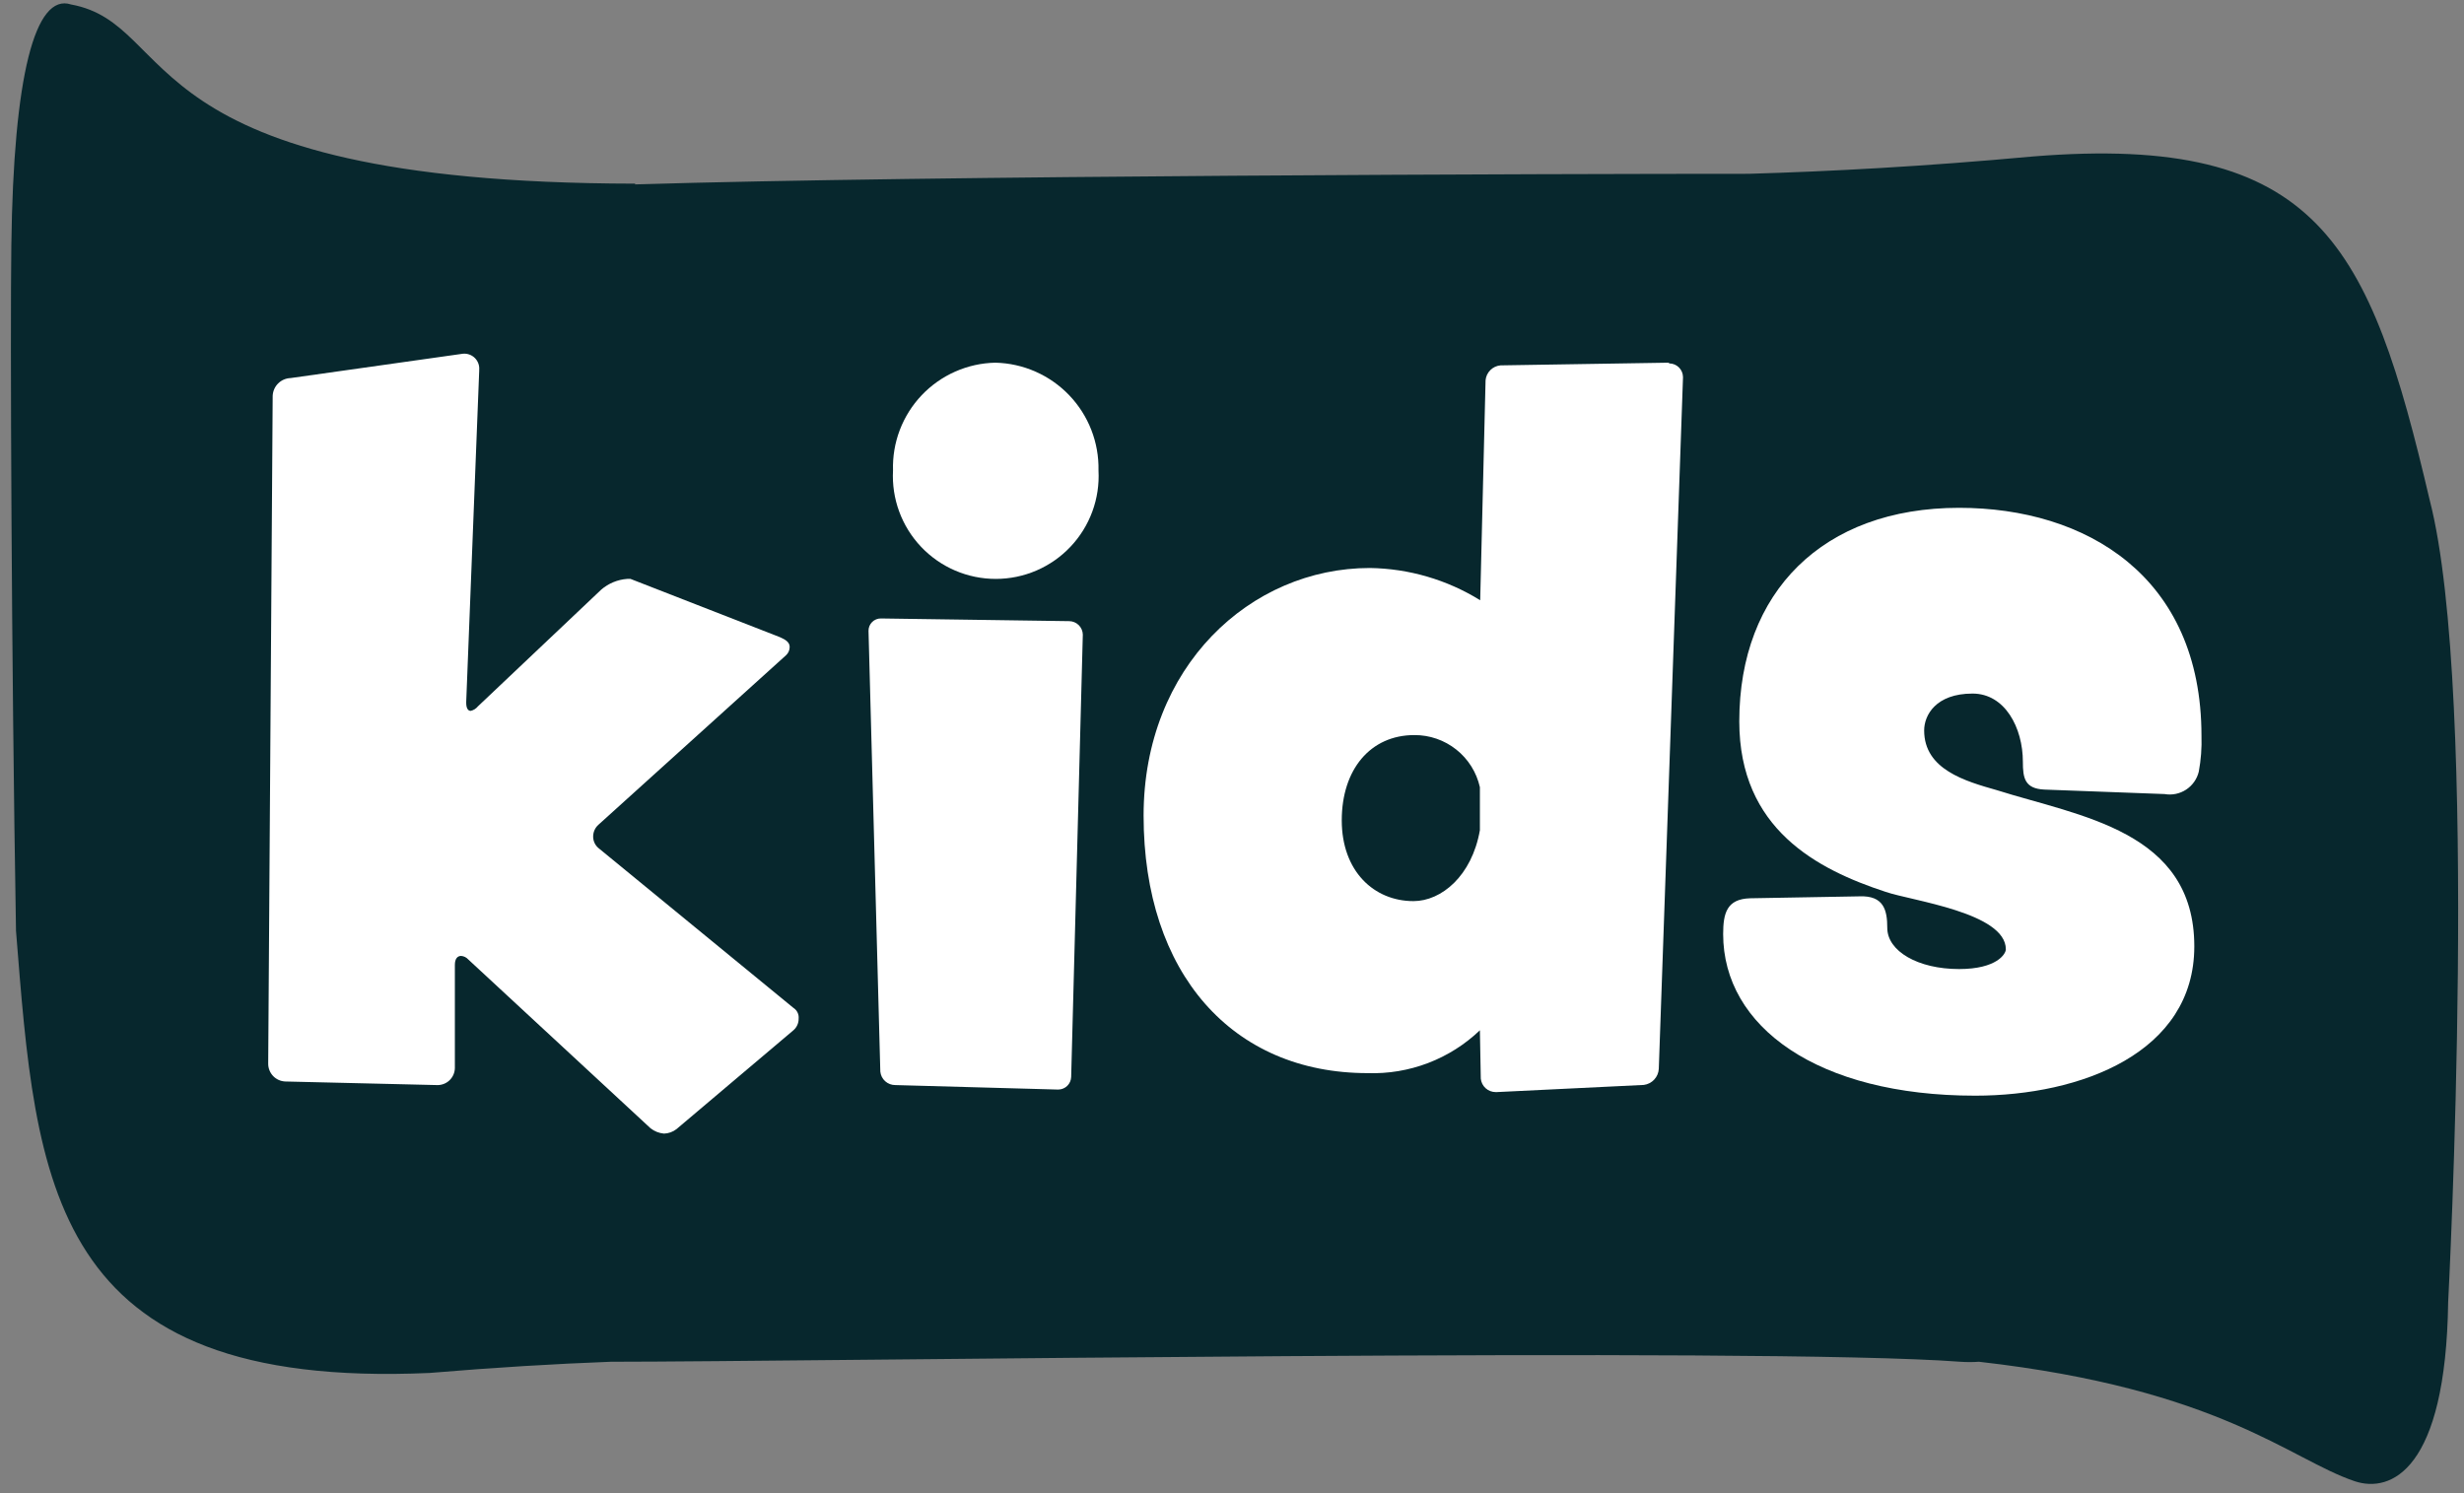 <svg xmlns="http://www.w3.org/2000/svg" fill="none" viewBox="0 0 165 100" height="100" width="165">
<rect x="0" y="0" width="165" height="100" fill="#808080" stroke="none"/>
<g clip-path="url(#clip0_554_2919)">
<path fill="#07272D" d="M162.7 33.48C158.7 16.42 155.33 8.92 136.12 10.48C128.83 11.15 122.58 11.48 117.12 11.64C104.66 11.64 62.19 11.75 42.53 12.35V12.3C8.42 12.25 12.1 1.65 4.76 0.3C2.34 -0.5 0.9 5.13 0.76 16.41C0.68 21.92 0.76 44.04 1.07 62.24V62.32C2.42 79.2 3.18 93.09 28.76 91.95C33.17 91.58 37.19 91.34 40.9 91.2C53.99 91.2 118.08 90.2 131.27 91.2C131.686 91.23 132.104 91.23 132.52 91.2C148.68 93.03 153.36 97.75 157.68 99.2C160.1 100.01 163.78 98.48 163.94 87.2C163.94 87.2 166.08 46.53 162.7 33.48Z"></path>
<path fill="white" d="M32.09 24.83V24.77C32.102 24.624 32.083 24.477 32.032 24.34C31.981 24.203 31.901 24.078 31.797 23.975C31.693 23.872 31.568 23.793 31.43 23.744C31.293 23.695 31.146 23.676 31 23.69L19.46 25.32C19.147 25.33 18.849 25.458 18.626 25.679C18.403 25.9 18.273 26.197 18.26 26.51L17.96 71.23C17.957 71.539 18.075 71.837 18.287 72.061C18.5 72.285 18.791 72.417 19.1 72.43L29.25 72.67C29.405 72.677 29.559 72.652 29.705 72.598C29.85 72.544 29.983 72.462 30.096 72.355C30.208 72.249 30.299 72.121 30.361 71.98C30.424 71.838 30.457 71.685 30.46 71.53V64.62C30.46 64.2 30.64 64.02 30.88 64.02C31.065 64.035 31.237 64.121 31.36 64.26L43.56 75.56C43.818 75.765 44.131 75.89 44.46 75.92C44.765 75.912 45.059 75.807 45.3 75.62L53.13 69C53.242 68.904 53.332 68.784 53.392 68.649C53.453 68.514 53.483 68.368 53.48 68.22C53.494 68.079 53.469 67.937 53.407 67.81C53.346 67.683 53.249 67.576 53.13 67.5L40.08 56.8C39.966 56.705 39.874 56.586 39.812 56.451C39.75 56.316 39.718 56.169 39.72 56.02C39.721 55.87 39.753 55.723 39.815 55.586C39.877 55.45 39.968 55.329 40.08 55.23L52.64 43.88C52.716 43.81 52.776 43.725 52.817 43.63C52.859 43.535 52.88 43.433 52.88 43.33C52.88 43.03 52.64 42.85 52.22 42.67L42.22 38.77H42C41.358 38.817 40.748 39.069 40.26 39.49L32 47.31C31.878 47.461 31.709 47.566 31.52 47.61C31.34 47.61 31.22 47.43 31.22 47.07V47L32.09 24.83Z"></path>
<path fill="white" d="M132.09 46.45C134.26 46.45 135.46 48.74 135.46 51.02C135.46 52.1 135.58 52.82 136.9 52.88L144.95 53.18C145.451 53.268 145.966 53.162 146.392 52.883C146.817 52.605 147.121 52.174 147.24 51.68C147.387 50.889 147.447 50.084 147.42 49.28C147.42 38.58 139.67 34.01 131.19 34.01C122.06 34.01 116.47 39.66 116.47 48.31C116.47 55.53 121.7 58.23 126.27 59.73C128.01 60.33 134.32 61.12 134.32 63.58C134.32 63.88 133.72 64.9 131.19 64.9C128.43 64.9 126.38 63.7 126.38 62.14C126.38 60.94 126.14 59.97 124.52 60.03L117.19 60.16C115.63 60.21 115.39 61.16 115.39 62.56C115.39 68.75 121.7 73.38 132.27 73.38C139.37 73.38 146.94 70.49 146.94 63.38C146.94 55.63 139.25 54.67 133.72 52.92C131.61 52.32 128.85 51.54 128.85 48.92C128.85 47.9 129.63 46.45 132.09 46.45Z"></path>
<path fill="white" d="M111.72 24.29L100.48 24.47C100.222 24.492 99.981 24.605 99.798 24.788C99.615 24.971 99.502 25.212 99.48 25.47L99.12 40.2C96.898 38.824 94.344 38.077 91.73 38.04C83.73 38.04 76.58 44.65 76.58 54.62C76.58 65.2 82.53 71.87 91.58 71.87C92.962 71.917 94.338 71.687 95.63 71.194C96.921 70.701 98.101 69.955 99.1 69L99.16 72.24C99.185 72.487 99.301 72.717 99.486 72.883C99.671 73.05 99.911 73.141 100.16 73.14H100.22L110.08 72.66C110.347 72.625 110.593 72.498 110.775 72.301C110.958 72.104 111.066 71.849 111.08 71.58L112.7 25.31V25.24C112.695 25.003 112.598 24.777 112.431 24.609C112.263 24.442 112.037 24.345 111.8 24.34L111.72 24.29ZM99.1 55.6C98.56 58.67 96.52 60.35 94.65 60.35C92.01 60.35 89.85 58.35 89.85 54.94C89.85 51.53 91.77 49.23 94.71 49.23C95.73 49.223 96.722 49.566 97.52 50.201C98.319 50.836 98.876 51.725 99.1 52.72V55.6Z"></path>
<path fill="white" d="M66.65 24.29C65.725 24.309 64.812 24.512 63.966 24.886C63.119 25.261 62.355 25.799 61.718 26.471C61.081 27.142 60.584 27.933 60.254 28.798C59.925 29.663 59.771 30.585 59.8 31.51C59.75 32.445 59.89 33.38 60.213 34.258C60.536 35.137 61.035 35.941 61.678 36.62C62.322 37.3 63.098 37.841 63.958 38.211C64.818 38.58 65.744 38.771 66.68 38.771C67.616 38.771 68.542 38.58 69.402 38.211C70.262 37.841 71.038 37.3 71.681 36.62C72.325 35.941 72.824 35.137 73.147 34.258C73.47 33.38 73.61 32.445 73.56 31.51C73.6 29.637 72.895 27.824 71.599 26.47C70.304 25.116 68.523 24.332 66.65 24.29Z"></path>
<path fill="white" d="M59 41.42C58.889 41.417 58.779 41.437 58.675 41.478C58.572 41.52 58.478 41.581 58.4 41.66C58.321 41.739 58.26 41.832 58.218 41.935C58.177 42.038 58.157 42.149 58.16 42.26L58.95 71.77C58.975 72.017 59.091 72.247 59.276 72.413C59.461 72.58 59.701 72.671 59.95 72.67L70.82 72.97H70.88C71.102 72.965 71.314 72.875 71.472 72.719C71.63 72.563 71.722 72.352 71.73 72.13L72.51 42.5C72.505 42.261 72.407 42.034 72.237 41.866C72.067 41.698 71.839 41.602 71.6 41.6L59 41.42Z"></path>
</g>
<defs>
<clipPath id="clip0_554_2919">
<rect fill="white" height="100" width="165"></rect>
</clipPath>
</defs>
</svg>
